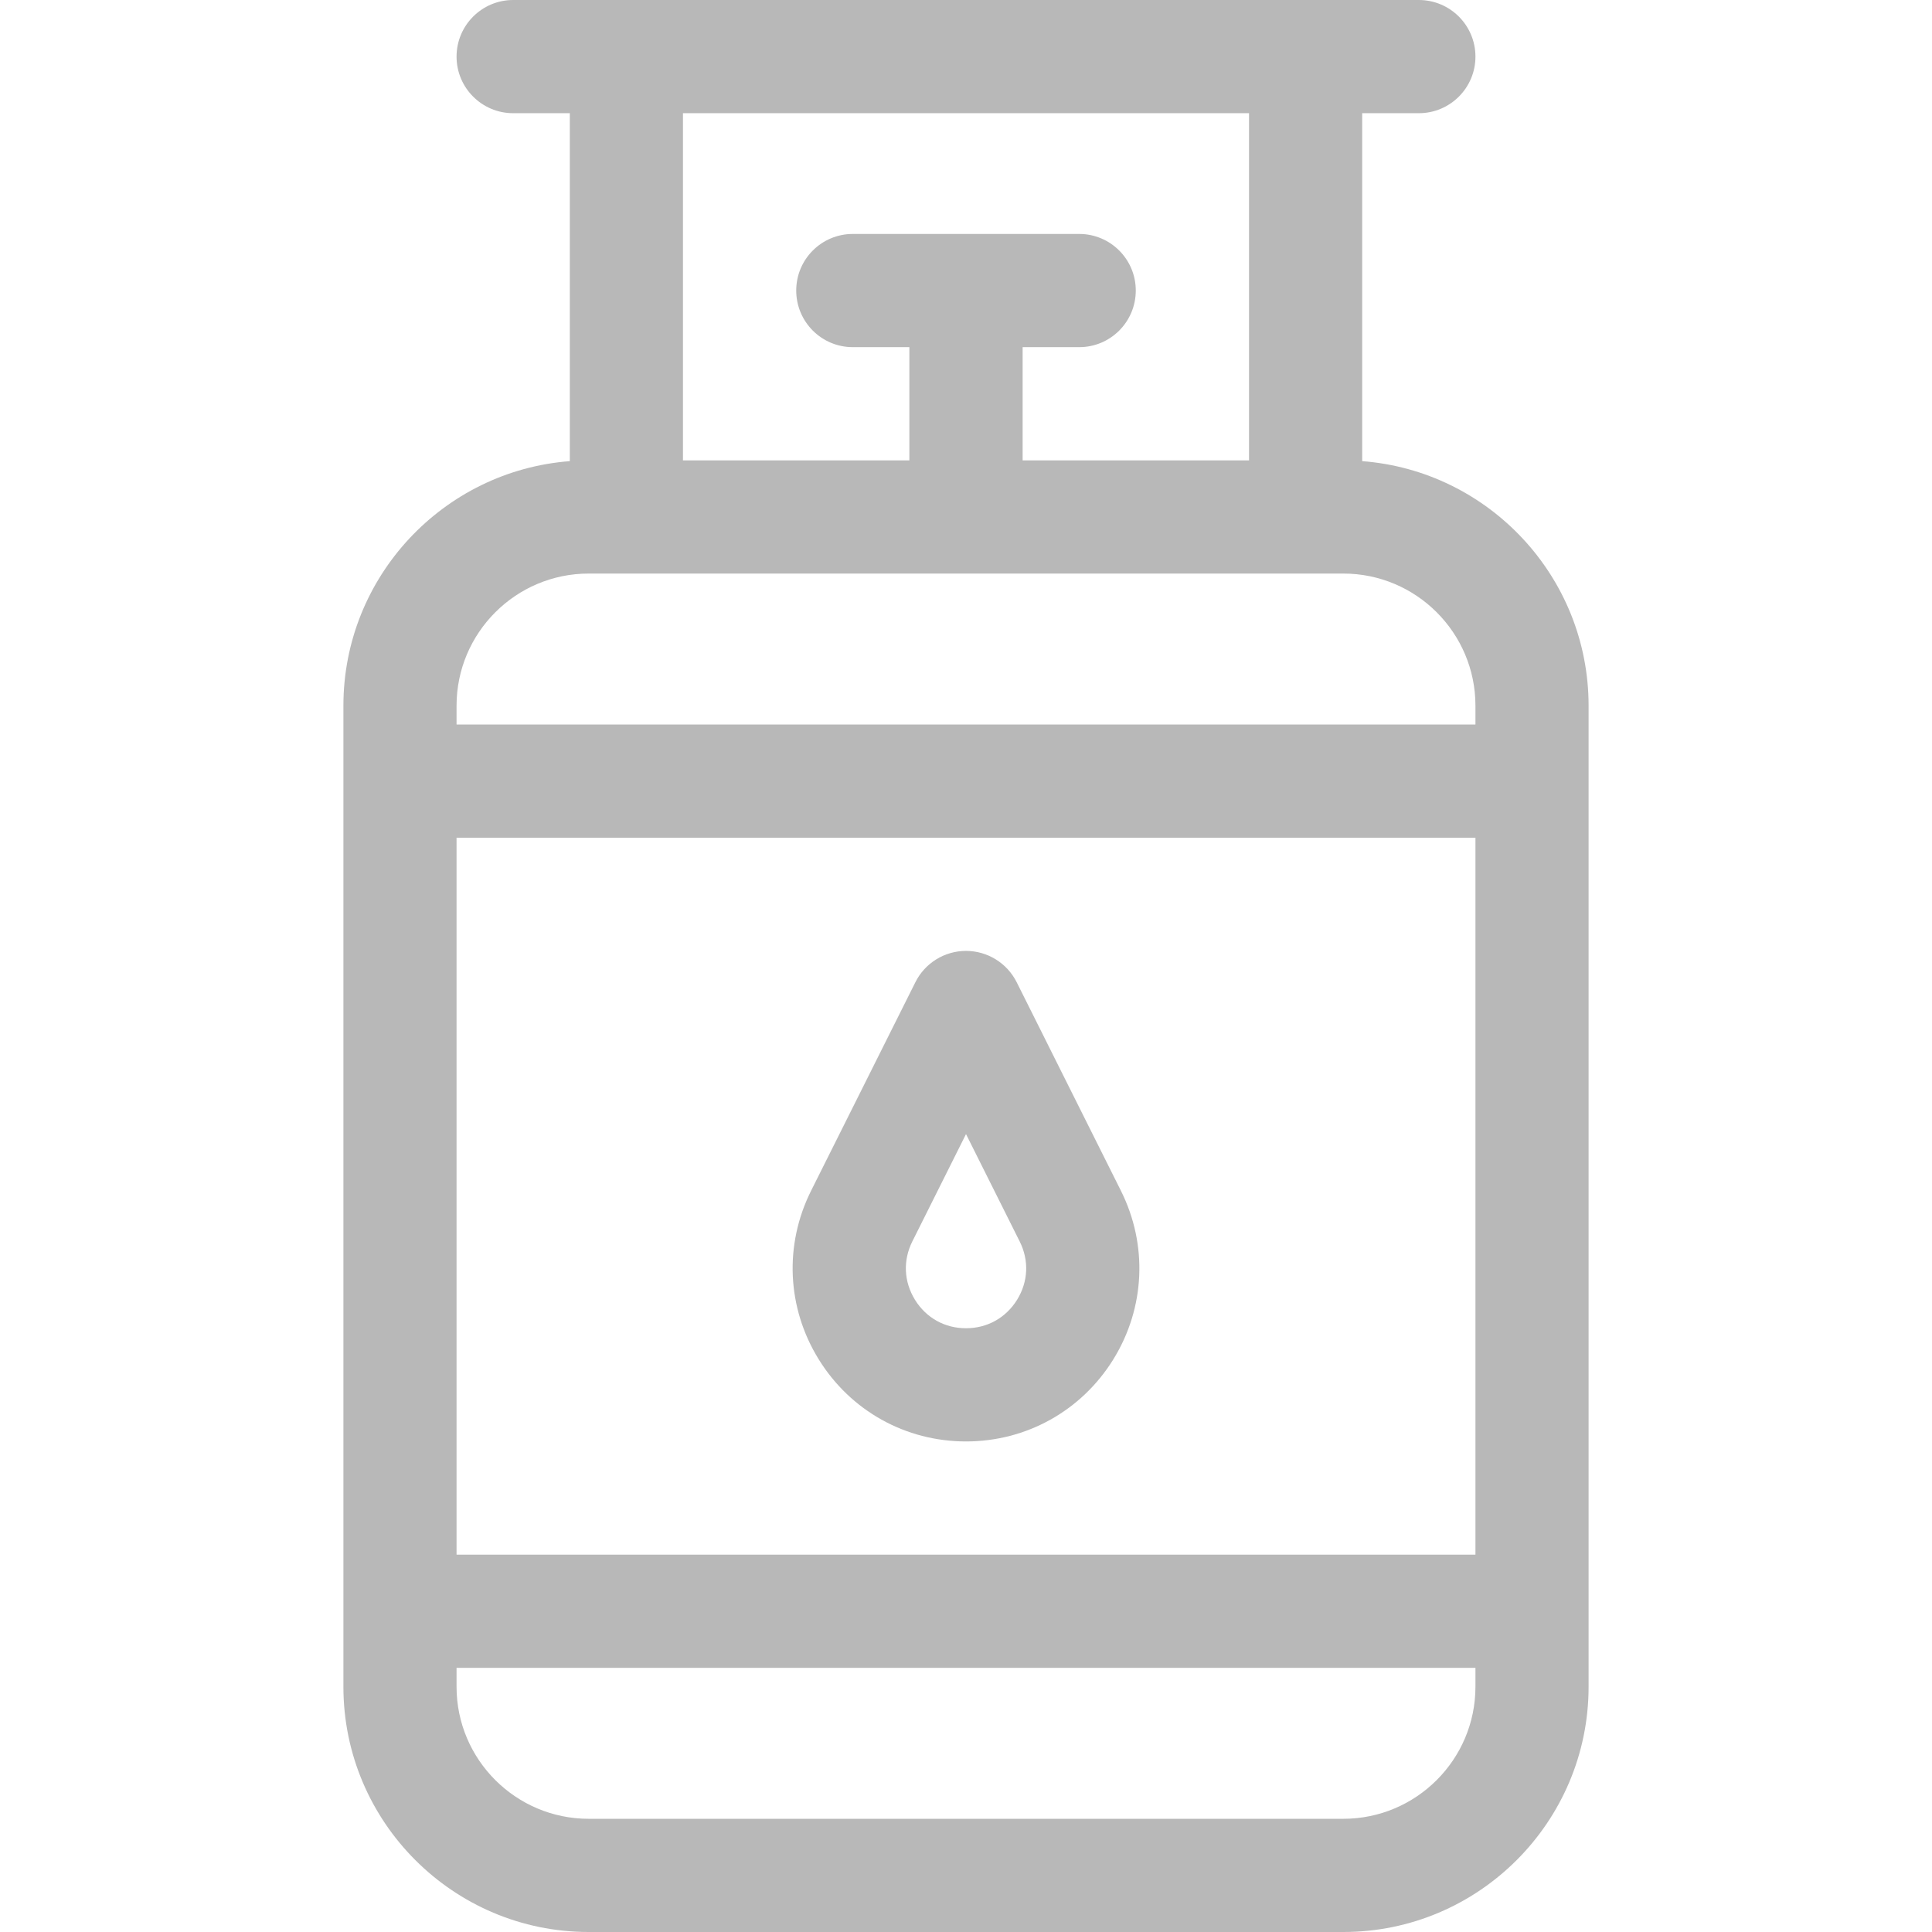<svg width="32" height="32" viewBox="0 0 32 32" fill="none" xmlns="http://www.w3.org/2000/svg">
<path d="M22.562 7.638V1.875H23.5C24.018 1.875 24.438 1.455 24.438 0.938C24.438 0.42 24.018 0 23.5 0H8.5C7.982 0 7.562 0.42 7.562 0.938C7.562 1.455 7.982 1.875 8.5 1.875H9.438V7.638C7.343 7.798 5.688 9.553 5.688 11.688V27.938C5.688 30.178 7.51 32 9.75 32H22.25C24.49 32 26.312 30.178 26.312 27.938V11.688C26.312 9.553 24.657 7.798 22.562 7.638ZM11.312 1.875H20.688V7.625H16.938V5.75H17.875C18.393 5.75 18.812 5.33 18.812 4.812C18.812 4.295 18.393 3.875 17.875 3.875H14.125C13.607 3.875 13.188 4.295 13.188 4.812C13.188 5.33 13.607 5.75 14.125 5.75H15.062V7.625H11.312V1.875ZM24.438 27.938C24.438 29.144 23.456 30.125 22.25 30.125H9.75C8.544 30.125 7.562 29.144 7.562 27.938V27.625H24.438V27.938ZM24.438 25.75H7.562V13.875H24.438V25.75ZM24.438 12H7.562V11.688C7.562 10.481 8.544 9.5 9.75 9.5H22.25C23.456 9.5 24.438 10.481 24.438 11.688V12Z" fill="#B8B8B8"/>
<path d="M16 23.875C17.002 23.875 17.914 23.366 18.441 22.514C18.967 21.662 19.014 20.619 18.566 19.723L16.839 16.268C16.68 15.951 16.355 15.75 16 15.75C15.645 15.75 15.32 15.951 15.162 16.268L13.434 19.723C12.986 20.619 13.033 21.662 13.56 22.514C14.086 23.366 14.998 23.875 16 23.875ZM15.111 20.562L16 18.784L16.889 20.562C17.047 20.877 17.031 21.229 16.846 21.529C16.66 21.828 16.352 22 16 22C15.648 22 15.34 21.828 15.155 21.529C14.97 21.229 14.954 20.877 15.111 20.562Z" fill="#B8B8B8"/>
</svg>
